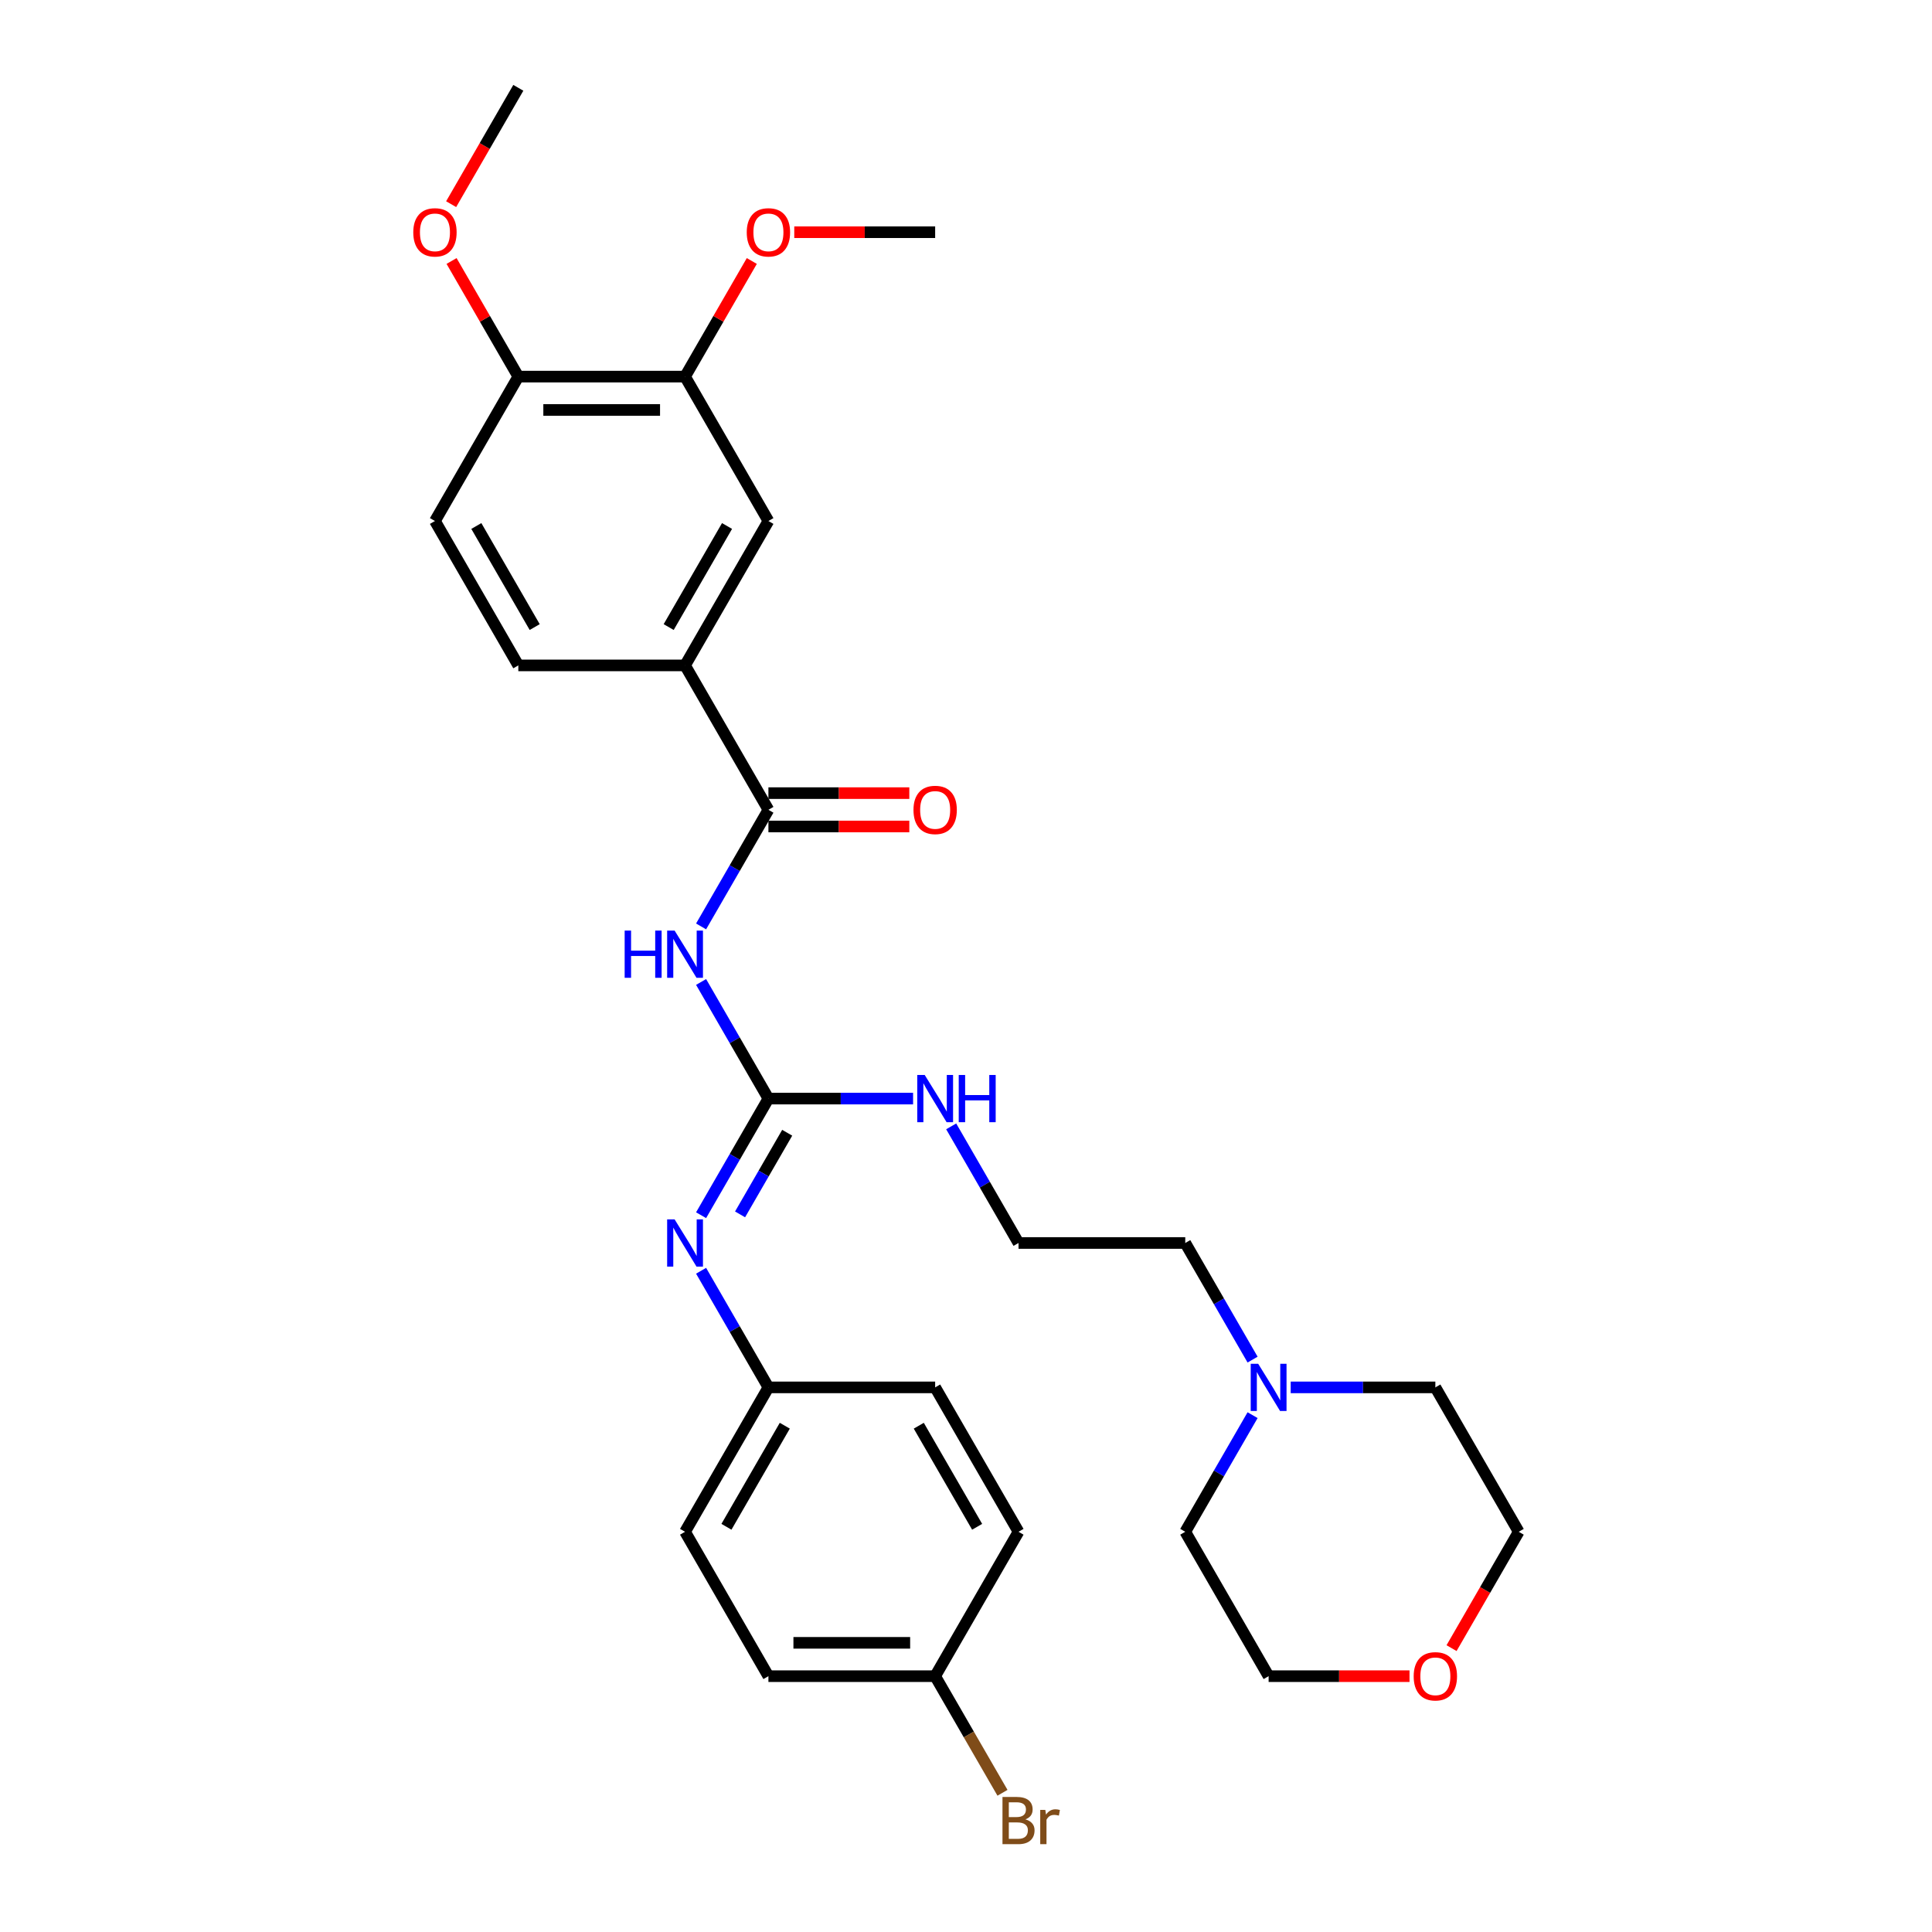 <?xml version='1.0' encoding='iso-8859-1'?>
<svg version='1.1' baseProfile='full'
              xmlns='http://www.w3.org/2000/svg'
                      xmlns:rdkit='http://www.rdkit.org/xml'
                      xmlns:xlink='http://www.w3.org/1999/xlink'
                  xml:space='preserve'
width='1000px' height='1000px' viewBox='0 0 1000 1000'>
<!-- END OF HEADER -->
<rect style='opacity:1.0;fill:#FFFFFF;stroke:none' width='1000' height='1000' x='0' y='0'> </rect>
<path class='bond-0' d='M 362.883,508.268 L 380.308,538.448' style='fill:none;fill-rule:evenodd;stroke:#0000FF;stroke-width:6px;stroke-linecap:butt;stroke-linejoin:miter;stroke-opacity:1' />
<path class='bond-0' d='M 380.308,538.448 L 397.733,568.629' style='fill:none;fill-rule:evenodd;stroke:#000000;stroke-width:6px;stroke-linecap:butt;stroke-linejoin:miter;stroke-opacity:1' />
<path class='bond-1' d='M 362.883,479.512 L 380.308,449.331' style='fill:none;fill-rule:evenodd;stroke:#0000FF;stroke-width:6px;stroke-linecap:butt;stroke-linejoin:miter;stroke-opacity:1' />
<path class='bond-1' d='M 380.308,449.331 L 397.733,419.151' style='fill:none;fill-rule:evenodd;stroke:#000000;stroke-width:6px;stroke-linecap:butt;stroke-linejoin:miter;stroke-opacity:1' />
<path class='bond-2' d='M 397.733,568.629 L 380.308,598.81' style='fill:none;fill-rule:evenodd;stroke:#000000;stroke-width:6px;stroke-linecap:butt;stroke-linejoin:miter;stroke-opacity:1' />
<path class='bond-2' d='M 380.308,598.81 L 362.883,628.99' style='fill:none;fill-rule:evenodd;stroke:#0000FF;stroke-width:6px;stroke-linecap:butt;stroke-linejoin:miter;stroke-opacity:1' />
<path class='bond-2' d='M 407.453,586.313 L 395.256,607.44' style='fill:none;fill-rule:evenodd;stroke:#000000;stroke-width:6px;stroke-linecap:butt;stroke-linejoin:miter;stroke-opacity:1' />
<path class='bond-2' d='M 395.256,607.44 L 383.058,628.566' style='fill:none;fill-rule:evenodd;stroke:#0000FF;stroke-width:6px;stroke-linecap:butt;stroke-linejoin:miter;stroke-opacity:1' />
<path class='bond-9' d='M 397.733,568.629 L 435.17,568.629' style='fill:none;fill-rule:evenodd;stroke:#000000;stroke-width:6px;stroke-linecap:butt;stroke-linejoin:miter;stroke-opacity:1' />
<path class='bond-9' d='M 435.17,568.629 L 472.608,568.629' style='fill:none;fill-rule:evenodd;stroke:#0000FF;stroke-width:6px;stroke-linecap:butt;stroke-linejoin:miter;stroke-opacity:1' />
<path class='bond-3' d='M 397.733,419.151 L 354.582,344.411' style='fill:none;fill-rule:evenodd;stroke:#000000;stroke-width:6px;stroke-linecap:butt;stroke-linejoin:miter;stroke-opacity:1' />
<path class='bond-7' d='M 397.733,427.781 L 434.195,427.781' style='fill:none;fill-rule:evenodd;stroke:#000000;stroke-width:6px;stroke-linecap:butt;stroke-linejoin:miter;stroke-opacity:1' />
<path class='bond-7' d='M 434.195,427.781 L 470.658,427.781' style='fill:none;fill-rule:evenodd;stroke:#FF0000;stroke-width:6px;stroke-linecap:butt;stroke-linejoin:miter;stroke-opacity:1' />
<path class='bond-7' d='M 397.733,410.52 L 434.195,410.52' style='fill:none;fill-rule:evenodd;stroke:#000000;stroke-width:6px;stroke-linecap:butt;stroke-linejoin:miter;stroke-opacity:1' />
<path class='bond-7' d='M 434.195,410.52 L 470.658,410.52' style='fill:none;fill-rule:evenodd;stroke:#FF0000;stroke-width:6px;stroke-linecap:butt;stroke-linejoin:miter;stroke-opacity:1' />
<path class='bond-13' d='M 362.883,657.746 L 380.308,687.927' style='fill:none;fill-rule:evenodd;stroke:#0000FF;stroke-width:6px;stroke-linecap:butt;stroke-linejoin:miter;stroke-opacity:1' />
<path class='bond-13' d='M 380.308,687.927 L 397.733,718.108' style='fill:none;fill-rule:evenodd;stroke:#000000;stroke-width:6px;stroke-linecap:butt;stroke-linejoin:miter;stroke-opacity:1' />
<path class='bond-4' d='M 354.582,344.411 L 397.733,269.672' style='fill:none;fill-rule:evenodd;stroke:#000000;stroke-width:6px;stroke-linecap:butt;stroke-linejoin:miter;stroke-opacity:1' />
<path class='bond-4' d='M 346.107,324.57 L 376.312,272.253' style='fill:none;fill-rule:evenodd;stroke:#000000;stroke-width:6px;stroke-linecap:butt;stroke-linejoin:miter;stroke-opacity:1' />
<path class='bond-10' d='M 354.582,344.411 L 268.281,344.411' style='fill:none;fill-rule:evenodd;stroke:#000000;stroke-width:6px;stroke-linecap:butt;stroke-linejoin:miter;stroke-opacity:1' />
<path class='bond-5' d='M 397.733,269.672 L 354.582,194.933' style='fill:none;fill-rule:evenodd;stroke:#000000;stroke-width:6px;stroke-linecap:butt;stroke-linejoin:miter;stroke-opacity:1' />
<path class='bond-15' d='M 354.582,194.933 L 371.857,165.011' style='fill:none;fill-rule:evenodd;stroke:#000000;stroke-width:6px;stroke-linecap:butt;stroke-linejoin:miter;stroke-opacity:1' />
<path class='bond-15' d='M 371.857,165.011 L 389.133,135.089' style='fill:none;fill-rule:evenodd;stroke:#FF0000;stroke-width:6px;stroke-linecap:butt;stroke-linejoin:miter;stroke-opacity:1' />
<path class='bond-30' d='M 354.582,194.933 L 268.281,194.933' style='fill:none;fill-rule:evenodd;stroke:#000000;stroke-width:6px;stroke-linecap:butt;stroke-linejoin:miter;stroke-opacity:1' />
<path class='bond-30' d='M 341.637,212.193 L 281.226,212.193' style='fill:none;fill-rule:evenodd;stroke:#000000;stroke-width:6px;stroke-linecap:butt;stroke-linejoin:miter;stroke-opacity:1' />
<path class='bond-6' d='M 648.336,703.73 L 630.911,673.549' style='fill:none;fill-rule:evenodd;stroke:#0000FF;stroke-width:6px;stroke-linecap:butt;stroke-linejoin:miter;stroke-opacity:1' />
<path class='bond-6' d='M 630.911,673.549 L 613.486,643.368' style='fill:none;fill-rule:evenodd;stroke:#000000;stroke-width:6px;stroke-linecap:butt;stroke-linejoin:miter;stroke-opacity:1' />
<path class='bond-24' d='M 668.063,718.108 L 705.501,718.108' style='fill:none;fill-rule:evenodd;stroke:#0000FF;stroke-width:6px;stroke-linecap:butt;stroke-linejoin:miter;stroke-opacity:1' />
<path class='bond-24' d='M 705.501,718.108 L 742.938,718.108' style='fill:none;fill-rule:evenodd;stroke:#000000;stroke-width:6px;stroke-linecap:butt;stroke-linejoin:miter;stroke-opacity:1' />
<path class='bond-25' d='M 648.336,732.485 L 630.911,762.666' style='fill:none;fill-rule:evenodd;stroke:#0000FF;stroke-width:6px;stroke-linecap:butt;stroke-linejoin:miter;stroke-opacity:1' />
<path class='bond-25' d='M 630.911,762.666 L 613.486,792.847' style='fill:none;fill-rule:evenodd;stroke:#000000;stroke-width:6px;stroke-linecap:butt;stroke-linejoin:miter;stroke-opacity:1' />
<path class='bond-8' d='M 268.281,194.933 L 225.13,269.672' style='fill:none;fill-rule:evenodd;stroke:#000000;stroke-width:6px;stroke-linecap:butt;stroke-linejoin:miter;stroke-opacity:1' />
<path class='bond-22' d='M 268.281,194.933 L 251.005,165.011' style='fill:none;fill-rule:evenodd;stroke:#000000;stroke-width:6px;stroke-linecap:butt;stroke-linejoin:miter;stroke-opacity:1' />
<path class='bond-22' d='M 251.005,165.011 L 233.73,135.089' style='fill:none;fill-rule:evenodd;stroke:#FF0000;stroke-width:6px;stroke-linecap:butt;stroke-linejoin:miter;stroke-opacity:1' />
<path class='bond-19' d='M 492.335,583.007 L 509.76,613.188' style='fill:none;fill-rule:evenodd;stroke:#0000FF;stroke-width:6px;stroke-linecap:butt;stroke-linejoin:miter;stroke-opacity:1' />
<path class='bond-19' d='M 509.76,613.188 L 527.185,643.368' style='fill:none;fill-rule:evenodd;stroke:#000000;stroke-width:6px;stroke-linecap:butt;stroke-linejoin:miter;stroke-opacity:1' />
<path class='bond-11' d='M 268.281,344.411 L 225.13,269.672' style='fill:none;fill-rule:evenodd;stroke:#000000;stroke-width:6px;stroke-linecap:butt;stroke-linejoin:miter;stroke-opacity:1' />
<path class='bond-11' d='M 276.756,324.57 L 246.55,272.253' style='fill:none;fill-rule:evenodd;stroke:#000000;stroke-width:6px;stroke-linecap:butt;stroke-linejoin:miter;stroke-opacity:1' />
<path class='bond-12' d='M 729.562,867.586 L 693.099,867.586' style='fill:none;fill-rule:evenodd;stroke:#FF0000;stroke-width:6px;stroke-linecap:butt;stroke-linejoin:miter;stroke-opacity:1' />
<path class='bond-12' d='M 693.099,867.586 L 656.637,867.586' style='fill:none;fill-rule:evenodd;stroke:#000000;stroke-width:6px;stroke-linecap:butt;stroke-linejoin:miter;stroke-opacity:1' />
<path class='bond-32' d='M 751.319,853.07 L 768.704,822.958' style='fill:none;fill-rule:evenodd;stroke:#FF0000;stroke-width:6px;stroke-linecap:butt;stroke-linejoin:miter;stroke-opacity:1' />
<path class='bond-32' d='M 768.704,822.958 L 786.089,792.847' style='fill:none;fill-rule:evenodd;stroke:#000000;stroke-width:6px;stroke-linecap:butt;stroke-linejoin:miter;stroke-opacity:1' />
<path class='bond-17' d='M 397.733,718.108 L 484.034,718.108' style='fill:none;fill-rule:evenodd;stroke:#000000;stroke-width:6px;stroke-linecap:butt;stroke-linejoin:miter;stroke-opacity:1' />
<path class='bond-18' d='M 397.733,718.108 L 354.582,792.847' style='fill:none;fill-rule:evenodd;stroke:#000000;stroke-width:6px;stroke-linecap:butt;stroke-linejoin:miter;stroke-opacity:1' />
<path class='bond-18' d='M 406.208,737.949 L 376.003,790.266' style='fill:none;fill-rule:evenodd;stroke:#000000;stroke-width:6px;stroke-linecap:butt;stroke-linejoin:miter;stroke-opacity:1' />
<path class='bond-14' d='M 484.034,867.586 L 397.733,867.586' style='fill:none;fill-rule:evenodd;stroke:#000000;stroke-width:6px;stroke-linecap:butt;stroke-linejoin:miter;stroke-opacity:1' />
<path class='bond-14' d='M 471.089,850.326 L 410.678,850.326' style='fill:none;fill-rule:evenodd;stroke:#000000;stroke-width:6px;stroke-linecap:butt;stroke-linejoin:miter;stroke-opacity:1' />
<path class='bond-16' d='M 484.034,867.586 L 501.459,897.767' style='fill:none;fill-rule:evenodd;stroke:#000000;stroke-width:6px;stroke-linecap:butt;stroke-linejoin:miter;stroke-opacity:1' />
<path class='bond-16' d='M 501.459,897.767 L 518.884,927.947' style='fill:none;fill-rule:evenodd;stroke:#7F4C19;stroke-width:6px;stroke-linecap:butt;stroke-linejoin:miter;stroke-opacity:1' />
<path class='bond-31' d='M 484.034,867.586 L 527.185,792.847' style='fill:none;fill-rule:evenodd;stroke:#000000;stroke-width:6px;stroke-linecap:butt;stroke-linejoin:miter;stroke-opacity:1' />
<path class='bond-28' d='M 411.11,120.194 L 447.572,120.194' style='fill:none;fill-rule:evenodd;stroke:#FF0000;stroke-width:6px;stroke-linecap:butt;stroke-linejoin:miter;stroke-opacity:1' />
<path class='bond-28' d='M 447.572,120.194 L 484.034,120.194' style='fill:none;fill-rule:evenodd;stroke:#000000;stroke-width:6px;stroke-linecap:butt;stroke-linejoin:miter;stroke-opacity:1' />
<path class='bond-20' d='M 484.034,718.108 L 527.185,792.847' style='fill:none;fill-rule:evenodd;stroke:#000000;stroke-width:6px;stroke-linecap:butt;stroke-linejoin:miter;stroke-opacity:1' />
<path class='bond-20' d='M 475.559,737.949 L 505.764,790.266' style='fill:none;fill-rule:evenodd;stroke:#000000;stroke-width:6px;stroke-linecap:butt;stroke-linejoin:miter;stroke-opacity:1' />
<path class='bond-21' d='M 354.582,792.847 L 397.733,867.586' style='fill:none;fill-rule:evenodd;stroke:#000000;stroke-width:6px;stroke-linecap:butt;stroke-linejoin:miter;stroke-opacity:1' />
<path class='bond-23' d='M 527.185,643.368 L 613.486,643.368' style='fill:none;fill-rule:evenodd;stroke:#000000;stroke-width:6px;stroke-linecap:butt;stroke-linejoin:miter;stroke-opacity:1' />
<path class='bond-29' d='M 233.511,105.678 L 250.896,75.566' style='fill:none;fill-rule:evenodd;stroke:#FF0000;stroke-width:6px;stroke-linecap:butt;stroke-linejoin:miter;stroke-opacity:1' />
<path class='bond-29' d='M 250.896,75.566 L 268.281,45.455' style='fill:none;fill-rule:evenodd;stroke:#000000;stroke-width:6px;stroke-linecap:butt;stroke-linejoin:miter;stroke-opacity:1' />
<path class='bond-26' d='M 742.938,718.108 L 786.089,792.847' style='fill:none;fill-rule:evenodd;stroke:#000000;stroke-width:6px;stroke-linecap:butt;stroke-linejoin:miter;stroke-opacity:1' />
<path class='bond-27' d='M 613.486,792.847 L 656.637,867.586' style='fill:none;fill-rule:evenodd;stroke:#000000;stroke-width:6px;stroke-linecap:butt;stroke-linejoin:miter;stroke-opacity:1' />
<path  class='atom-0' d='M 323.324 481.67
L 326.638 481.67
L 326.638 492.06
L 339.134 492.06
L 339.134 481.67
L 342.448 481.67
L 342.448 506.11
L 339.134 506.11
L 339.134 494.822
L 326.638 494.822
L 326.638 506.11
L 323.324 506.11
L 323.324 481.67
' fill='#0000FF'/>
<path  class='atom-0' d='M 349.18 481.67
L 357.188 494.615
Q 357.982 495.892, 359.26 498.205
Q 360.537 500.518, 360.606 500.656
L 360.606 481.67
L 363.851 481.67
L 363.851 506.11
L 360.502 506.11
L 351.907 491.957
Q 350.906 490.3, 349.836 488.401
Q 348.8 486.502, 348.489 485.916
L 348.489 506.11
L 345.313 506.11
L 345.313 481.67
L 349.18 481.67
' fill='#0000FF'/>
<path  class='atom-3' d='M 349.18 631.148
L 357.188 644.093
Q 357.982 645.37, 359.26 647.683
Q 360.537 649.996, 360.606 650.134
L 360.606 631.148
L 363.851 631.148
L 363.851 655.589
L 360.502 655.589
L 351.907 641.435
Q 350.906 639.778, 349.836 637.88
Q 348.8 635.981, 348.489 635.394
L 348.489 655.589
L 345.313 655.589
L 345.313 631.148
L 349.18 631.148
' fill='#0000FF'/>
<path  class='atom-7' d='M 651.235 705.887
L 659.243 718.832
Q 660.037 720.11, 661.315 722.423
Q 662.592 724.735, 662.661 724.874
L 662.661 705.887
L 665.906 705.887
L 665.906 730.328
L 662.557 730.328
L 653.962 716.174
Q 652.961 714.517, 651.89 712.619
Q 650.855 710.72, 650.544 710.133
L 650.544 730.328
L 647.368 730.328
L 647.368 705.887
L 651.235 705.887
' fill='#0000FF'/>
<path  class='atom-8' d='M 472.815 419.22
Q 472.815 413.351, 475.715 410.072
Q 478.615 406.792, 484.034 406.792
Q 489.454 406.792, 492.354 410.072
Q 495.253 413.351, 495.253 419.22
Q 495.253 425.157, 492.319 428.54
Q 489.385 431.889, 484.034 431.889
Q 478.649 431.889, 475.715 428.54
Q 472.815 425.192, 472.815 419.22
M 484.034 429.127
Q 487.762 429.127, 489.765 426.642
Q 491.801 424.122, 491.801 419.22
Q 491.801 414.421, 489.765 412.005
Q 487.762 409.554, 484.034 409.554
Q 480.306 409.554, 478.269 411.97
Q 476.267 414.387, 476.267 419.22
Q 476.267 424.156, 478.269 426.642
Q 480.306 429.127, 484.034 429.127
' fill='#FF0000'/>
<path  class='atom-10' d='M 478.632 556.409
L 486.641 569.354
Q 487.435 570.631, 488.712 572.944
Q 489.989 575.257, 490.058 575.395
L 490.058 556.409
L 493.303 556.409
L 493.303 580.849
L 489.955 580.849
L 481.359 566.696
Q 480.358 565.039, 479.288 563.14
Q 478.252 561.242, 477.941 560.655
L 477.941 580.849
L 474.765 580.849
L 474.765 556.409
L 478.632 556.409
' fill='#0000FF'/>
<path  class='atom-10' d='M 496.237 556.409
L 499.551 556.409
L 499.551 566.799
L 512.048 566.799
L 512.048 556.409
L 515.362 556.409
L 515.362 580.849
L 512.048 580.849
L 512.048 569.561
L 499.551 569.561
L 499.551 580.849
L 496.237 580.849
L 496.237 556.409
' fill='#0000FF'/>
<path  class='atom-13' d='M 731.719 867.655
Q 731.719 861.786, 734.619 858.507
Q 737.519 855.228, 742.938 855.228
Q 748.358 855.228, 751.258 858.507
Q 754.158 861.786, 754.158 867.655
Q 754.158 873.593, 751.223 876.976
Q 748.289 880.324, 742.938 880.324
Q 737.553 880.324, 734.619 876.976
Q 731.719 873.627, 731.719 867.655
M 742.938 877.562
Q 746.667 877.562, 748.669 875.077
Q 750.706 872.557, 750.706 867.655
Q 750.706 862.857, 748.669 860.44
Q 746.667 857.989, 742.938 857.989
Q 739.21 857.989, 737.174 860.406
Q 735.171 862.822, 735.171 867.655
Q 735.171 872.591, 737.174 875.077
Q 739.21 877.562, 742.938 877.562
' fill='#FF0000'/>
<path  class='atom-16' d='M 386.514 120.263
Q 386.514 114.394, 389.413 111.115
Q 392.313 107.835, 397.733 107.835
Q 403.153 107.835, 406.052 111.115
Q 408.952 114.394, 408.952 120.263
Q 408.952 126.2, 406.018 129.583
Q 403.084 132.932, 397.733 132.932
Q 392.348 132.932, 389.413 129.583
Q 386.514 126.235, 386.514 120.263
M 397.733 130.17
Q 401.461 130.17, 403.463 127.685
Q 405.5 125.165, 405.5 120.263
Q 405.5 115.464, 403.463 113.048
Q 401.461 110.597, 397.733 110.597
Q 394.005 110.597, 391.968 113.013
Q 389.966 115.43, 389.966 120.263
Q 389.966 125.199, 391.968 127.685
Q 394.005 130.17, 397.733 130.17
' fill='#FF0000'/>
<path  class='atom-17' d='M 530.758 941.704
Q 533.105 942.36, 534.279 943.81
Q 535.487 945.225, 535.487 947.331
Q 535.487 950.714, 533.312 952.647
Q 531.172 954.545, 527.099 954.545
L 518.883 954.545
L 518.883 930.105
L 526.098 930.105
Q 530.275 930.105, 532.38 931.796
Q 534.486 933.488, 534.486 936.595
Q 534.486 940.288, 530.758 941.704
M 522.162 932.867
L 522.162 940.53
L 526.098 940.53
Q 528.514 940.53, 529.757 939.564
Q 531.034 938.562, 531.034 936.595
Q 531.034 932.867, 526.098 932.867
L 522.162 932.867
M 527.099 951.784
Q 529.481 951.784, 530.758 950.645
Q 532.035 949.505, 532.035 947.331
Q 532.035 945.328, 530.62 944.327
Q 529.239 943.292, 526.581 943.292
L 522.162 943.292
L 522.162 951.784
L 527.099 951.784
' fill='#7F4C19'/>
<path  class='atom-17' d='M 541.045 936.802
L 541.425 939.253
Q 543.289 936.491, 546.327 936.491
Q 547.293 936.491, 548.605 936.836
L 548.087 939.736
Q 546.603 939.391, 545.774 939.391
Q 544.324 939.391, 543.358 939.978
Q 542.426 940.53, 541.666 941.876
L 541.666 954.545
L 538.421 954.545
L 538.421 936.802
L 541.045 936.802
' fill='#7F4C19'/>
<path  class='atom-23' d='M 213.911 120.263
Q 213.911 114.394, 216.811 111.115
Q 219.71 107.835, 225.13 107.835
Q 230.55 107.835, 233.449 111.115
Q 236.349 114.394, 236.349 120.263
Q 236.349 126.2, 233.415 129.583
Q 230.481 132.932, 225.13 132.932
Q 219.745 132.932, 216.811 129.583
Q 213.911 126.235, 213.911 120.263
M 225.13 130.17
Q 228.858 130.17, 230.86 127.685
Q 232.897 125.165, 232.897 120.263
Q 232.897 115.464, 230.86 113.048
Q 228.858 110.597, 225.13 110.597
Q 221.402 110.597, 219.365 113.013
Q 217.363 115.43, 217.363 120.263
Q 217.363 125.199, 219.365 127.685
Q 221.402 130.17, 225.13 130.17
' fill='#FF0000'/>
</svg>
